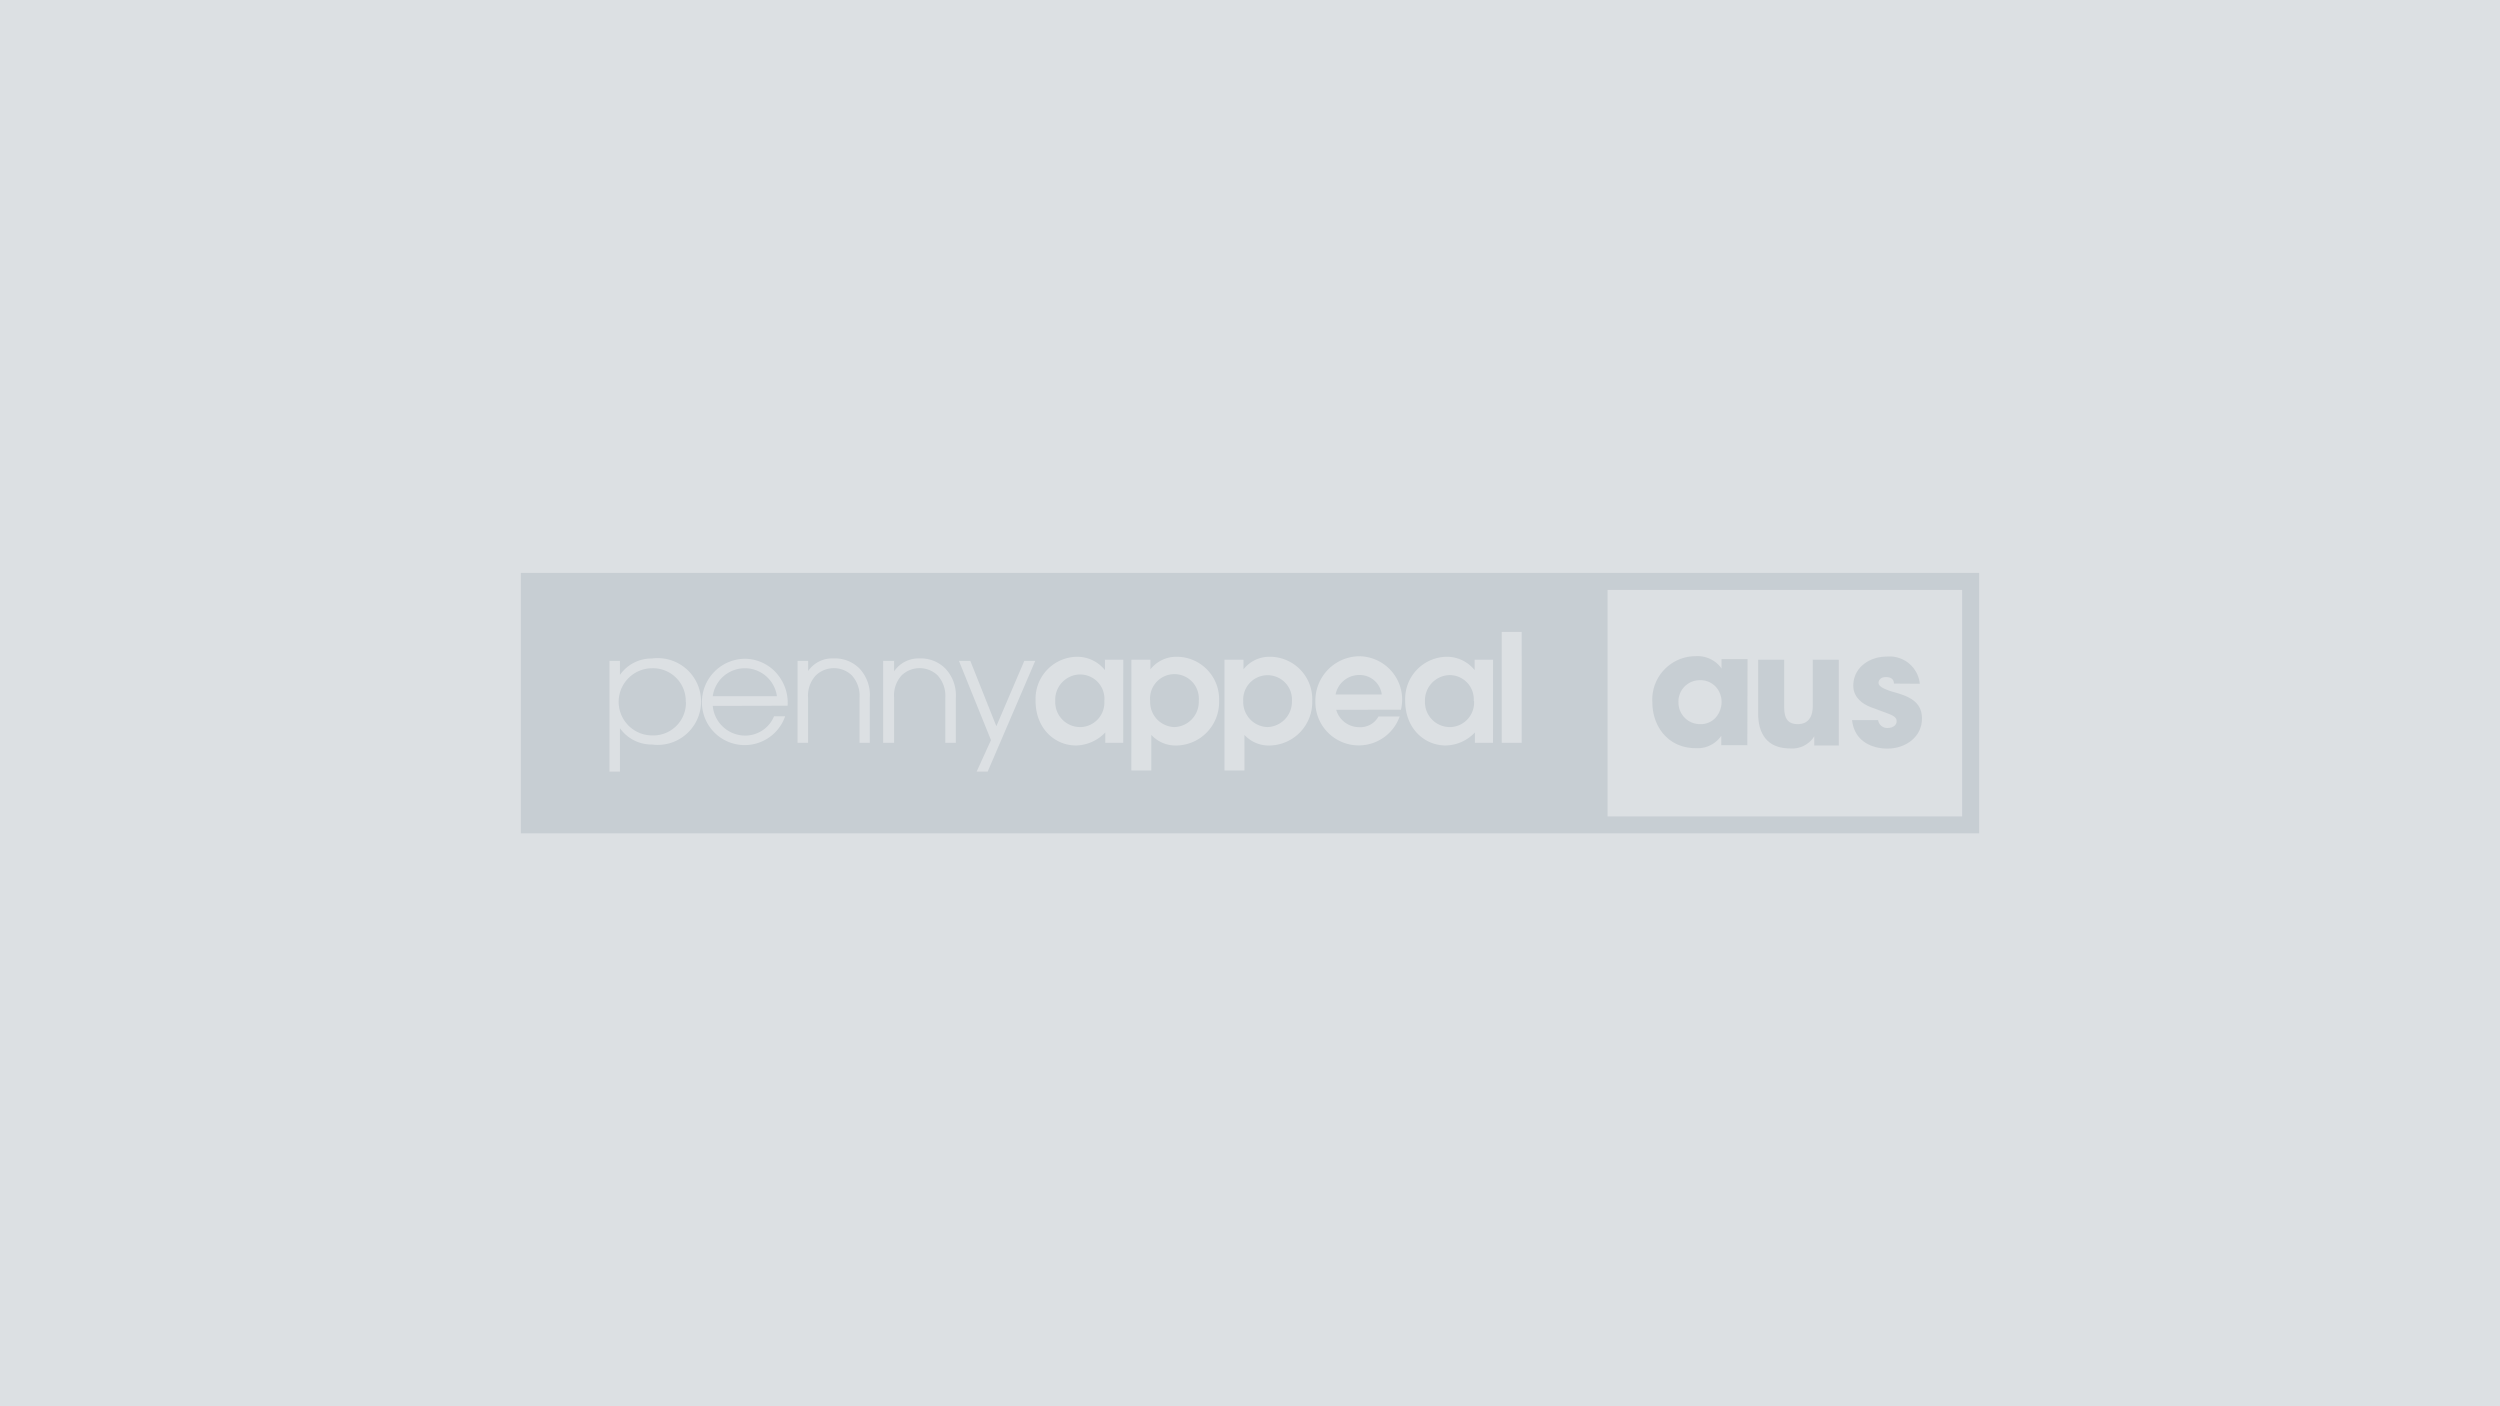 <svg xmlns="http://www.w3.org/2000/svg" viewBox="0 0 1920 1080"><rect width="1920" height="1080" fill="#dce0e3"/><rect x="400" y="440" width="1120" height="200" fill="#122c42" opacity="0.1"/><rect x="1234.6" y="453.07" width="272.33" height="173.93" fill="#dce0e3"/><path d="M468.07,592.6h8.06V559.27h0a29.76,29.76,0,0,0,24.54,12.53,33.33,33.33,0,1,0,0-66.07,29.5,29.5,0,0,0-24.54,12.6h0v-10.8h-8.06Zm58.73-53.33a25.07,25.07,0,0,1-24.58,25.54c-.43,0-.86,0-1.29,0a25.8,25.8,0,0,1,0-51.6,25.19,25.19,0,0,1,25.74,24.65q0,.67,0,1.35ZM604.87,542A33.42,33.42,0,0,0,600,522a32.74,32.74,0,0,0-28.13-16.07,33.33,33.33,0,0,0-32.8,33.34A32.86,32.86,0,0,0,603,550.07h-8.53a23.94,23.94,0,0,1-22.6,14.86,25.06,25.06,0,0,1-24.47-22.8Zm-57.47-7.33a24.87,24.87,0,0,1,49.27,0Zm65.13,35.8h8.07V535.8a22.71,22.71,0,0,1,6.07-17.2,20,20,0,0,1,27.46,0,23.25,23.25,0,0,1,6,17.2v34.67H668V535.8a29.78,29.78,0,0,0-8-22.47,26.65,26.65,0,0,0-20-7.66,22.38,22.38,0,0,0-19.33,9.66h0v-7.8h-8.14Zm65.74,0h8.4V535.8a22.74,22.74,0,0,1,5.86-17.2,20,20,0,0,1,27.47,0,23.29,23.29,0,0,1,6,17.2v34.67h8.07V535.8a29.8,29.8,0,0,0-8.14-22.47,26.65,26.65,0,0,0-20-7.66,22.63,22.63,0,0,0-19.26,9.93h0v-8.07h-8.4Zm184.4-63.8H848.6v8h0a27.19,27.19,0,0,0-21.2-10.27,32.26,32.26,0,0,0-32.1,32.43c0,.44,0,.87,0,1.3,0,21.27,14.67,34.4,31.14,34.4a31.87,31.87,0,0,0,22.4-10v7.94h13.8ZM848.13,538.4a18.87,18.87,0,0,1-17.7,20c-.34,0-.68,0-1,0a19.13,19.13,0,0,1-19-19.25c0-.25,0-.5,0-.75A19.41,19.41,0,0,1,828.77,518l.63,0a18.67,18.67,0,0,1,18.81,18.52c0,.61,0,1.21-.08,1.81Zm20.74,53.33H884.2V564.4a25.47,25.47,0,0,0,20,8.13,33.33,33.33,0,0,0,32.07-34.26A32.61,32.61,0,0,0,905,504.42l-.76,0a25.18,25.18,0,0,0-20.73,9.67h0v-7.4h-14.6Zm14.46-53.33a18.74,18.74,0,1,1,37.34-3.16,18.53,18.53,0,0,1,0,3.16,19.41,19.41,0,0,1-18.67,20,19.19,19.19,0,0,1-18.67-19.71v-.29Zm57.07,53.33h15.33V564.4a25.33,25.33,0,0,0,20,8.13,33.33,33.33,0,0,0,32.07-34.26,32.6,32.6,0,0,0-31.3-33.85l-.77,0A25.19,25.19,0,0,0,955,514.07h0v-7.4H940.4v85.06Zm14.4-53.33a18.73,18.73,0,1,1,37.4-2.23,20.74,20.74,0,0,1,0,2.23,19.47,19.47,0,0,1-18.73,20,19.26,19.26,0,0,1-18.67-19.85v-.15Zm121.13,6.67a35.39,35.39,0,0,0,.94-7.74A33.34,33.34,0,0,0,1043.53,504a34.14,34.14,0,0,0-33.33,34.67,33.34,33.34,0,0,0,32.86,33.8h.94a33.33,33.33,0,0,0,30.93-22.2h-16.26a15.82,15.82,0,0,1-14.8,8.2,18.4,18.4,0,0,1-17.67-13.34Zm-50.2-11.74a18.54,18.54,0,0,1,18.14-14.93,17.13,17.13,0,0,1,17.33,14.93Zm120.94-26.66h-14.14v8h0a27.33,27.33,0,0,0-21.2-10.27,32.34,32.34,0,0,0-32.16,32.5q0,.61,0,1.23c0,21.27,14.67,34.4,31.2,34.4a31.58,31.58,0,0,0,22.33-10v7.94h13.94Zm-14.6,31.73a18.88,18.88,0,0,1-17.7,20c-.32,0-.65,0-1,0a19.13,19.13,0,0,1-19-19.25c0-.25,0-.5,0-.75a19.4,19.4,0,0,1,18.85-19.93h.08a18.6,18.6,0,0,1,18.58,18.62c0,.41,0,.83,0,1.24Zm-382,54.2h8.46l36.54-85.07h-8.4l-21.47,50.2-20-50.2h-8.73l24.6,60.87Zm403.26-22.13h15.34V485.33h-15.34Z" fill="#dce0e3" fill-rule="evenodd"/><path d="M1412.07,572.53h-18.74v-7a20,20,0,0,1-18.4,9.27c-22.46,0-24.66-18.07-24.66-26.67V506.67h20V542.8c0,7.27,1.53,13.33,10.46,13.33s11.47-7,11.47-13.8V506.67h20V572.8ZM1454.53,525c0-1.4-.33-5-6.2-5-4.2,0-5.6,2.6-5.6,4.4,0,3,4.94,5,10.14,6.67,11.26,3.13,23.2,6.66,23.2,20.73s-12.34,23.13-26.67,23.13c-10.07,0-25.2-4.53-27-21.93h20a7,7,0,0,0,7.53,6.07c3.34,0,6.67-1.87,6.67-5.07,0-4.53-4.87-5.13-17.53-10.07-8.6-2.73-15.74-8.33-15.74-17.26,0-13.67,11.94-22.4,25.67-22.4a23.26,23.26,0,0,1,25.4,20.86Zm-165.46,14.53a16.52,16.52,0,0,0,16.46,16.6h0a15.34,15.34,0,0,0,13.87-7.4,18.3,18.3,0,0,0,2.73-8.46,16.85,16.85,0,0,0-1.66-8.67,15.87,15.87,0,0,0-15.07-9.2,16.34,16.34,0,0,0-16.35,16.32c0,.23,0,.45,0,.68Zm52.86,32.8h-20v-7.2a22.11,22.11,0,0,1-19.6,9.47c-21,0-33.33-16.47-33.33-35.4A33.33,33.33,0,0,1,1300.34,504c.67,0,1.33-.06,2-.06a22.61,22.61,0,0,1,19.8,9.4V506.2h20Z" fill="#122c42" fill-rule="evenodd" opacity="0.1"/></svg>